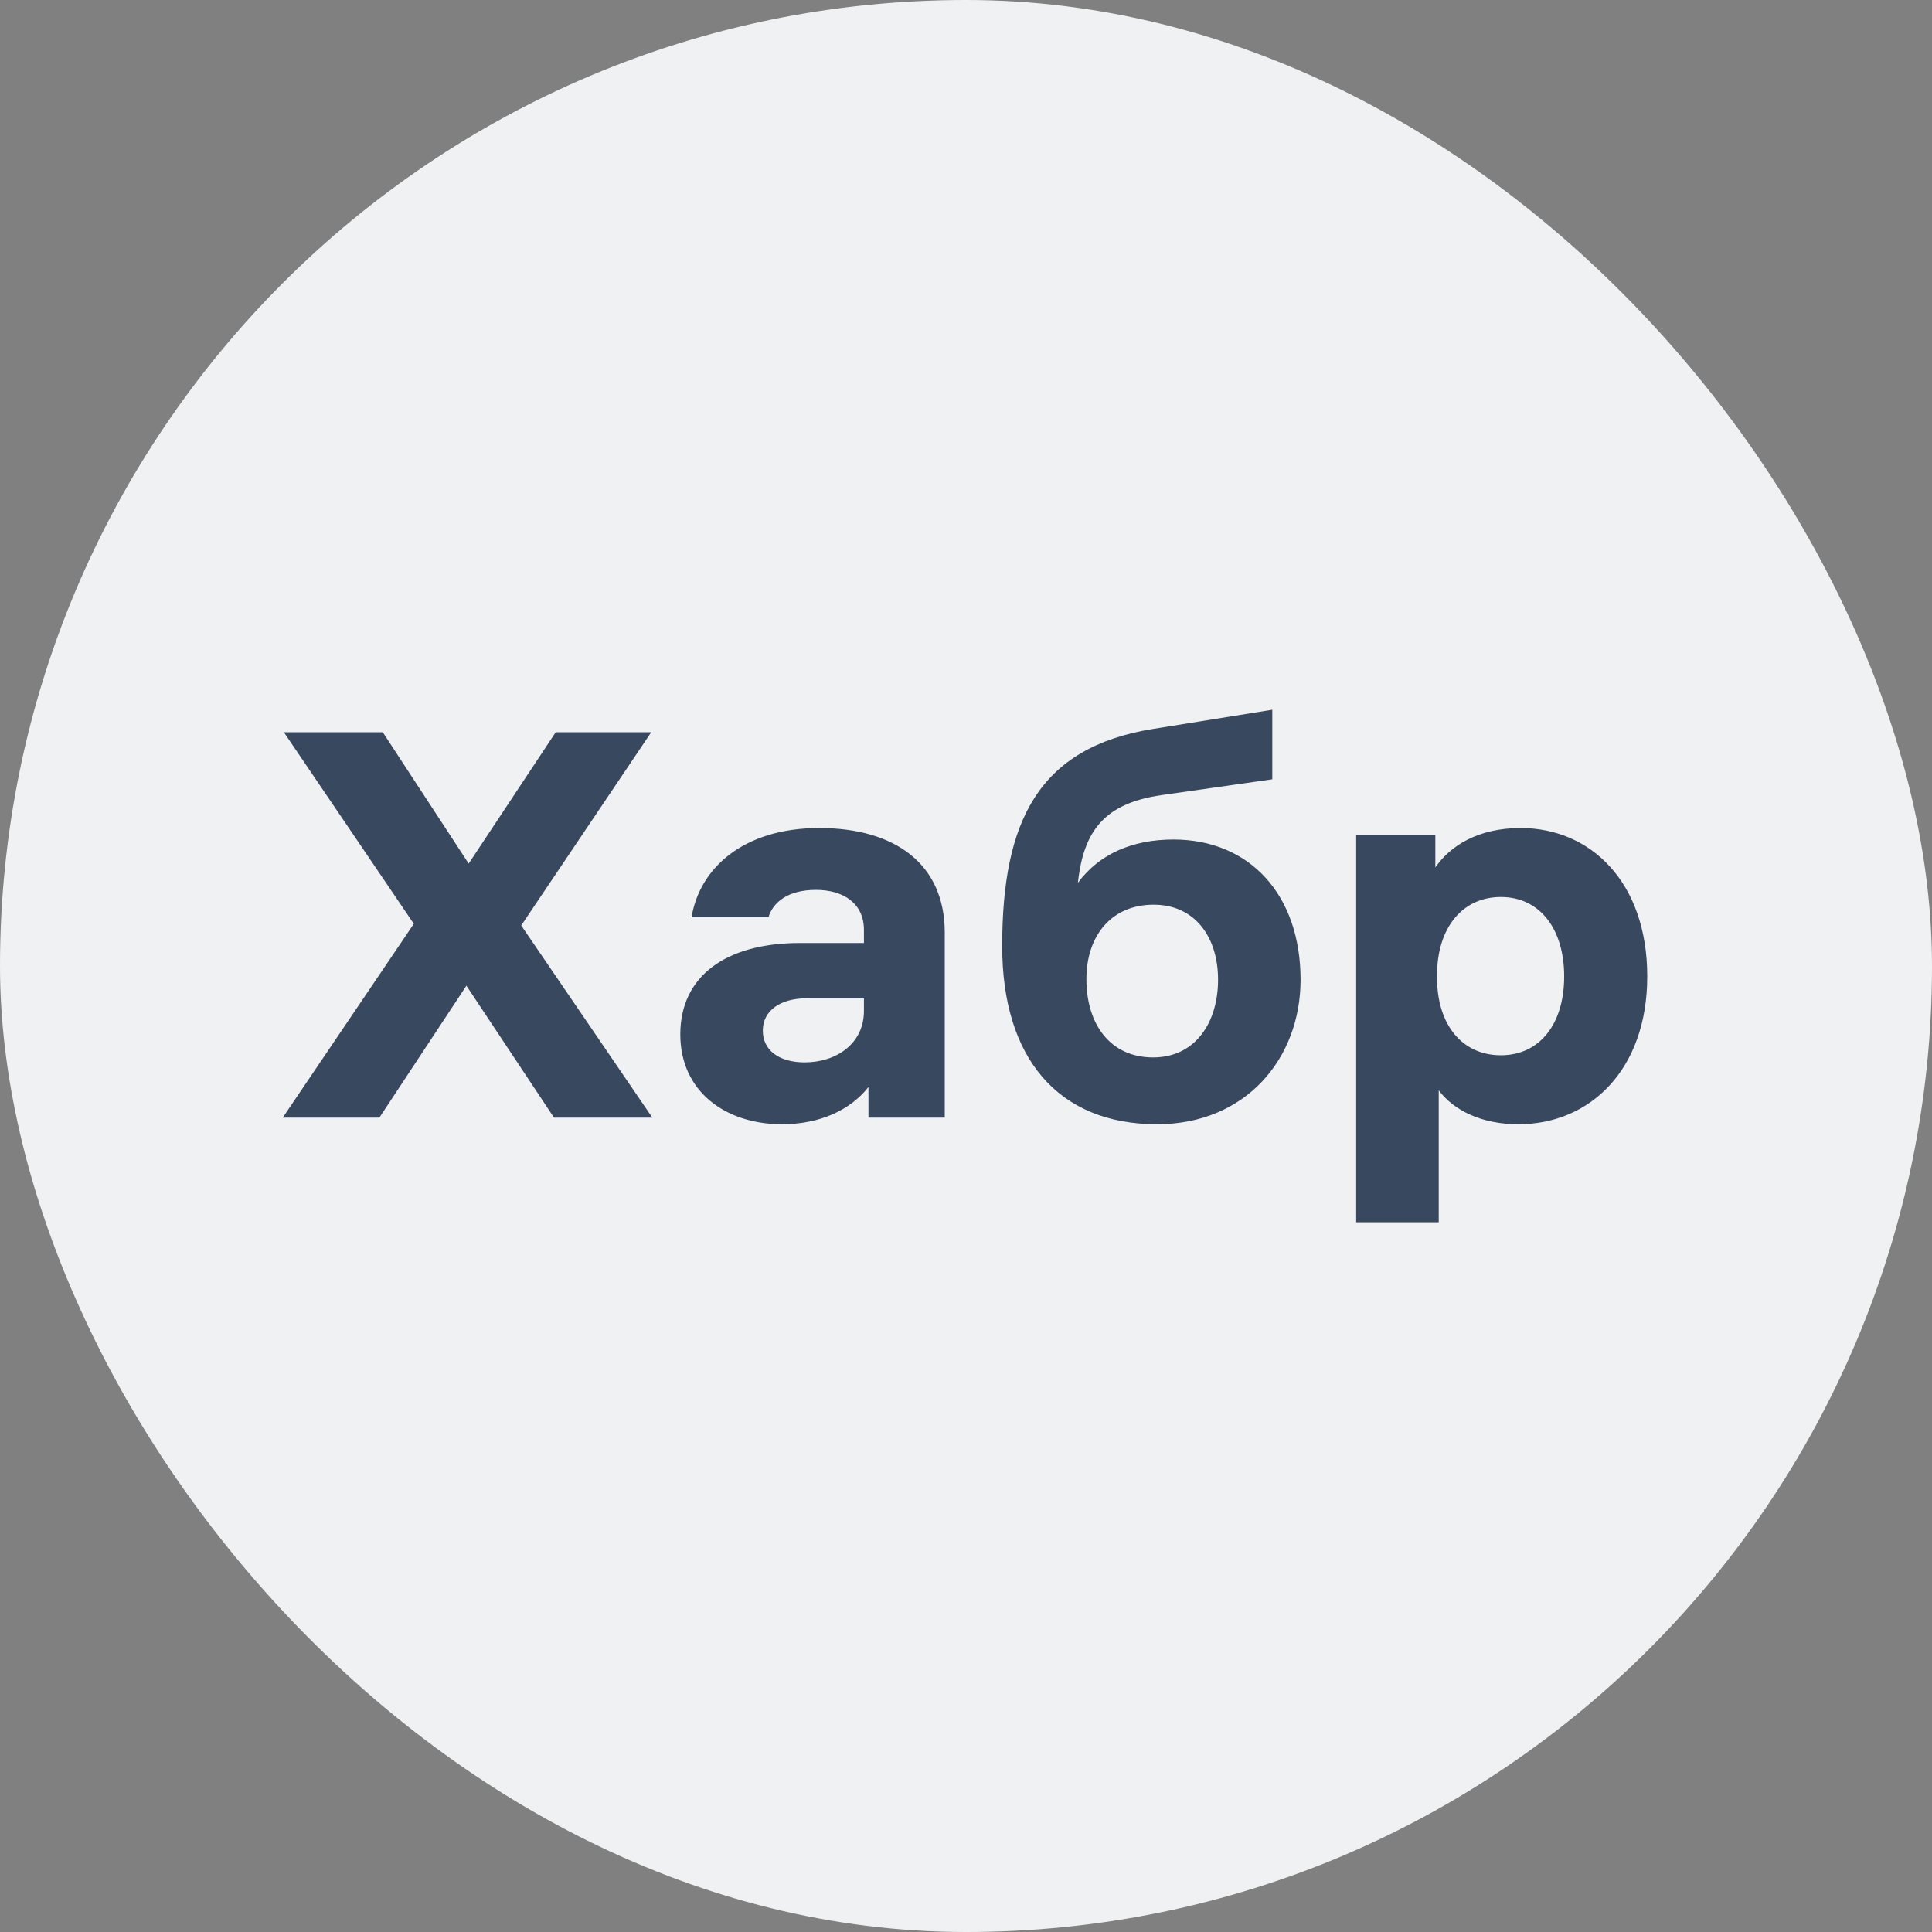<?xml version="1.0" encoding="UTF-8"?> <svg xmlns="http://www.w3.org/2000/svg" width="41" height="41" viewBox="0 0 41 41" fill="none"><rect x="0" y="0" width="41" height="41" fill="#808080" stroke="none"/><rect width="41" height="41" rx="20.5" fill="#F0F1F2"></rect><g opacity="0.8" clip-path="url(#clip0_41_1148)"><path d="M13.844 23.718L11.061 19.64L13.82 15.539H11.793L9.946 18.327L8.123 15.539H6.024L8.782 19.605L6 23.718H8.051L9.898 20.918L11.757 23.718H13.844ZM17.387 17.572C15.768 17.572 14.844 18.432 14.676 19.466H16.308C16.403 19.152 16.715 18.885 17.315 18.885C17.903 18.885 18.334 19.175 18.334 19.733V20.012H16.979C15.396 20.012 14.437 20.721 14.437 21.952C14.437 23.161 15.396 23.858 16.595 23.858C17.399 23.858 18.047 23.556 18.43 23.068V23.718H20.049V19.791C20.049 18.327 18.982 17.572 17.387 17.572ZM17.075 22.545C16.535 22.545 16.188 22.289 16.188 21.871C16.188 21.441 16.571 21.186 17.111 21.186H18.334V21.453C18.334 22.15 17.747 22.545 17.075 22.545ZM24.902 17.816C24.038 17.816 23.331 18.118 22.875 18.734C22.995 17.607 23.462 17.049 24.638 16.875L27 16.538V15.062L24.47 15.469C22.023 15.864 21.268 17.444 21.268 20.082C21.268 22.452 22.455 23.858 24.554 23.858C26.437 23.858 27.6 22.463 27.6 20.791C27.6 18.99 26.521 17.816 24.902 17.816ZM24.47 22.44C23.558 22.44 23.055 21.732 23.055 20.779C23.055 19.861 23.582 19.199 24.482 19.199C25.357 19.199 25.849 19.884 25.849 20.791C25.849 21.697 25.369 22.44 24.47 22.44ZM32.271 17.572C31.359 17.572 30.771 17.956 30.46 18.409V17.712H28.78V25.938H30.532V23.137C30.843 23.556 31.431 23.858 32.223 23.858C33.746 23.858 34.957 22.696 34.957 20.721C34.957 18.711 33.746 17.572 32.271 17.572ZM31.851 22.394C31.035 22.394 30.496 21.755 30.496 20.744V20.698C30.496 19.687 31.035 19.036 31.851 19.036C32.666 19.036 33.194 19.698 33.194 20.721C33.194 21.743 32.666 22.394 31.851 22.394Z" fill="#0A1E3A"></path></g><defs><clipPath id="clip0_41_1148"><rect width="29" height="10.875" fill="white" transform="translate(6 15.062)"></rect></clipPath></defs></svg> 